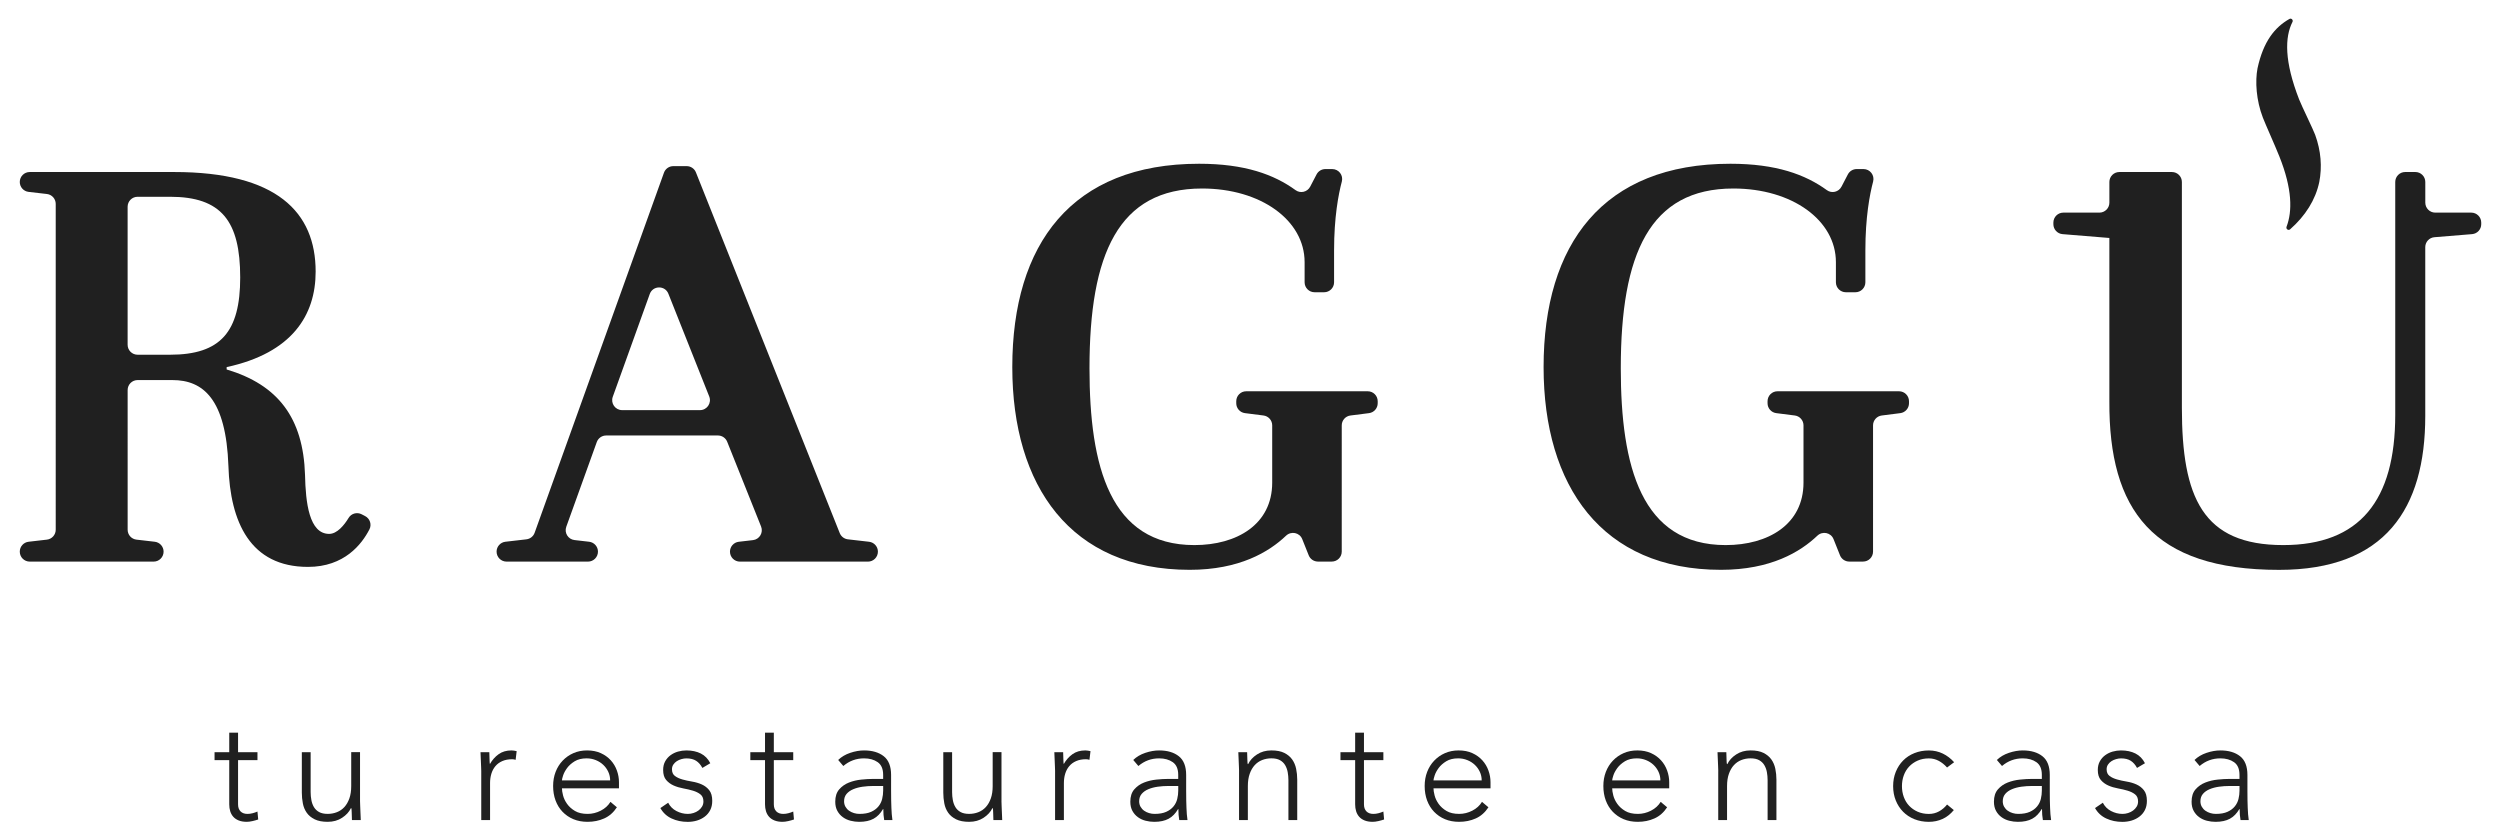 <?xml version="1.0" encoding="utf-8"?>
<!-- Generator: Adobe Illustrator 25.4.1, SVG Export Plug-In . SVG Version: 6.00 Build 0)  -->
<svg version="1.1" id="Layer_1" xmlns="http://www.w3.org/2000/svg" xmlns:xlink="http://www.w3.org/1999/xlink" x="0px" y="0px"
	 width="198.26px" height="66.514px" viewBox="0 0 198.26 66.514" enable-background="new 0 0 198.26 66.514" xml:space="preserve">
<g>
	<g>
		<g>
			<path fill="#202020" d="M20.418,60.28h-1.539v3.508c0,0.241,0.066,0.428,0.198,0.56c0.132,0.132,0.314,0.198,0.548,0.198
				c0.132,0,0.267-0.018,0.402-0.053c0.136-0.035,0.266-0.08,0.391-0.134l0.058,0.629c-0.132,0.046-0.283,0.089-0.454,0.128
				c-0.171,0.039-0.322,0.058-0.455,0.058c-0.248,0-0.462-0.037-0.641-0.11s-0.322-0.173-0.431-0.297
				c-0.109-0.124-0.188-0.27-0.239-0.437s-0.076-0.348-0.076-0.542V60.28h-1.165v-0.629h1.165v-1.55h0.699v1.55h1.539V60.28z"/>
			<path fill="#202020" d="M28.552,63.52c0,0.101,0.003,0.224,0.012,0.367c0.007,0.144,0.013,0.29,0.017,0.437
				c0.004,0.148,0.01,0.286,0.018,0.414c0.008,0.128,0.012,0.228,0.012,0.297H27.91c-0.008-0.202-0.014-0.396-0.018-0.583
				s-0.014-0.307-0.028-0.361h-0.035c-0.14,0.295-0.373,0.55-0.699,0.763s-0.707,0.32-1.143,0.32c-0.419,0-0.763-0.066-1.031-0.198
				c-0.268-0.132-0.478-0.305-0.629-0.519c-0.151-0.214-0.255-0.46-0.309-0.74c-0.055-0.28-0.082-0.567-0.082-0.862v-3.205h0.699
				v3.169c0,0.218,0.02,0.43,0.059,0.635c0.038,0.206,0.106,0.391,0.203,0.554c0.098,0.163,0.233,0.293,0.408,0.39
				c0.175,0.097,0.402,0.146,0.682,0.146c0.257,0,0.499-0.045,0.729-0.134s0.428-0.225,0.595-0.408s0.299-0.412,0.396-0.688
				c0.098-0.276,0.146-0.6,0.146-0.973v-2.692h0.699V63.52z"/>
			<path fill="#202020" d="M38.166,61.166c0-0.101-0.004-0.223-0.012-0.367c-0.008-0.144-0.014-0.289-0.018-0.437
				c-0.004-0.147-0.01-0.285-0.018-0.414c-0.008-0.128-0.012-0.227-0.012-0.297h0.699c0.008,0.202,0.014,0.396,0.018,0.583
				s0.014,0.307,0.029,0.361c0.179-0.318,0.407-0.579,0.688-0.781c0.279-0.202,0.621-0.303,1.025-0.303
				c0.07,0,0.138,0.006,0.204,0.018c0.065,0.012,0.134,0.025,0.204,0.041l-0.082,0.688c-0.093-0.031-0.183-0.047-0.268-0.047
				c-0.304,0-0.565,0.049-0.787,0.146s-0.404,0.231-0.548,0.402s-0.25,0.371-0.32,0.6c-0.07,0.229-0.104,0.476-0.104,0.74v2.937
				h-0.699V61.166z"/>
			<path fill="#202020" d="M48.922,64.021c-0.271,0.412-0.607,0.707-1.008,0.885c-0.4,0.179-0.841,0.268-1.322,0.268
				c-0.412,0-0.785-0.07-1.119-0.209c-0.334-0.14-0.621-0.336-0.862-0.588s-0.425-0.552-0.554-0.897
				c-0.128-0.346-0.192-0.729-0.192-1.148c0-0.404,0.066-0.777,0.198-1.119s0.318-0.639,0.56-0.892s0.524-0.451,0.851-0.594
				s0.688-0.216,1.084-0.216c0.412,0,0.775,0.072,1.09,0.216s0.578,0.334,0.792,0.571c0.214,0.237,0.375,0.507,0.483,0.81
				c0.109,0.303,0.164,0.61,0.164,0.92v0.49h-4.522c0,0.147,0.029,0.336,0.088,0.565c0.059,0.229,0.165,0.453,0.32,0.67
				c0.155,0.217,0.363,0.404,0.623,0.559c0.261,0.156,0.597,0.233,1.009,0.233c0.357,0,0.703-0.085,1.037-0.256
				s0.59-0.404,0.769-0.699L48.922,64.021z M48.387,61.889c0-0.241-0.049-0.466-0.146-0.676c-0.097-0.21-0.229-0.395-0.396-0.554
				c-0.168-0.159-0.365-0.286-0.595-0.379s-0.472-0.14-0.729-0.14c-0.381,0-0.697,0.078-0.949,0.233
				c-0.253,0.156-0.453,0.334-0.601,0.536c-0.147,0.202-0.253,0.398-0.314,0.588c-0.062,0.191-0.094,0.321-0.094,0.391H48.387z"/>
			<path fill="#202020" d="M52.989,63.66c0.147,0.288,0.364,0.507,0.652,0.658c0.287,0.151,0.59,0.228,0.909,0.228
				c0.147,0,0.295-0.023,0.442-0.07c0.147-0.046,0.28-0.112,0.396-0.198s0.212-0.188,0.285-0.309
				c0.074-0.12,0.111-0.258,0.111-0.414c0-0.249-0.08-0.435-0.239-0.56c-0.159-0.124-0.355-0.221-0.589-0.291
				c-0.232-0.07-0.489-0.13-0.769-0.181c-0.28-0.051-0.536-0.128-0.77-0.233c-0.233-0.104-0.43-0.25-0.589-0.437
				c-0.159-0.186-0.238-0.45-0.238-0.792c0-0.264,0.054-0.493,0.163-0.688c0.108-0.194,0.25-0.355,0.425-0.483
				c0.175-0.128,0.371-0.223,0.589-0.286c0.218-0.062,0.438-0.093,0.664-0.093c0.443,0,0.826,0.082,1.148,0.245
				c0.322,0.164,0.572,0.42,0.751,0.77l-0.629,0.373c-0.132-0.249-0.297-0.437-0.495-0.565c-0.198-0.128-0.457-0.192-0.775-0.192
				c-0.124,0-0.254,0.02-0.39,0.058c-0.137,0.039-0.259,0.093-0.367,0.163c-0.109,0.07-0.2,0.16-0.274,0.268
				c-0.073,0.109-0.11,0.233-0.11,0.373c0,0.241,0.079,0.419,0.238,0.536s0.355,0.208,0.589,0.274s0.489,0.122,0.77,0.169
				c0.279,0.046,0.536,0.123,0.769,0.227c0.233,0.105,0.43,0.256,0.589,0.455s0.239,0.48,0.239,0.845
				c0,0.28-0.053,0.523-0.158,0.729c-0.104,0.206-0.248,0.379-0.431,0.519c-0.183,0.14-0.391,0.245-0.623,0.315
				c-0.233,0.07-0.479,0.104-0.734,0.104c-0.467,0-0.892-0.089-1.276-0.268c-0.385-0.178-0.682-0.454-0.892-0.827L52.989,63.66z"/>
			<path fill="#202020" d="M62.907,60.28h-1.539v3.508c0,0.241,0.066,0.428,0.198,0.56c0.132,0.132,0.314,0.198,0.548,0.198
				c0.132,0,0.267-0.018,0.402-0.053c0.136-0.035,0.266-0.08,0.391-0.134l0.058,0.629c-0.132,0.046-0.283,0.089-0.454,0.128
				c-0.171,0.039-0.322,0.058-0.455,0.058c-0.248,0-0.462-0.037-0.641-0.11s-0.322-0.173-0.431-0.297
				c-0.109-0.124-0.188-0.27-0.239-0.437s-0.076-0.348-0.076-0.542V60.28h-1.165v-0.629h1.165v-1.55h0.699v1.55h1.539V60.28z"/>
			<path fill="#202020" d="M70.668,62.774c0,0.264,0.002,0.501,0.006,0.711c0.004,0.209,0.01,0.404,0.018,0.583
				c0.007,0.179,0.017,0.346,0.028,0.501c0.012,0.156,0.029,0.311,0.053,0.466H70.12c-0.047-0.264-0.07-0.555-0.07-0.874h-0.023
				c-0.202,0.35-0.452,0.606-0.751,0.769c-0.3,0.163-0.678,0.245-1.137,0.245c-0.232,0-0.462-0.029-0.688-0.087
				c-0.226-0.058-0.427-0.151-0.605-0.279c-0.18-0.128-0.325-0.293-0.438-0.496c-0.112-0.202-0.169-0.446-0.169-0.734
				c0-0.412,0.104-0.738,0.314-0.979s0.468-0.421,0.775-0.542c0.307-0.12,0.633-0.198,0.979-0.233
				c0.346-0.035,0.65-0.053,0.915-0.053h0.815v-0.326c0-0.466-0.144-0.8-0.431-1.002c-0.288-0.202-0.649-0.303-1.084-0.303
				c-0.622,0-1.169,0.202-1.644,0.606l-0.407-0.478c0.256-0.249,0.574-0.437,0.955-0.565c0.381-0.128,0.746-0.192,1.096-0.192
				c0.652,0,1.173,0.154,1.562,0.46c0.389,0.307,0.583,0.802,0.583,1.486V62.774z M69.269,62.331c-0.296,0-0.581,0.02-0.856,0.058
				c-0.276,0.039-0.524,0.105-0.746,0.198s-0.398,0.218-0.53,0.373s-0.198,0.35-0.198,0.583c0,0.163,0.037,0.309,0.11,0.437
				c0.074,0.128,0.169,0.233,0.286,0.314c0.116,0.082,0.246,0.144,0.391,0.187c0.144,0.043,0.289,0.064,0.437,0.064
				c0.373,0,0.68-0.055,0.921-0.164c0.24-0.108,0.433-0.25,0.576-0.425c0.145-0.175,0.243-0.373,0.298-0.594
				c0.054-0.221,0.081-0.445,0.081-0.67v-0.361H69.269z"/>
			<path fill="#202020" d="M79.42,63.52c0,0.101,0.003,0.224,0.012,0.367c0.007,0.144,0.013,0.29,0.017,0.437
				c0.004,0.148,0.01,0.286,0.018,0.414c0.008,0.128,0.012,0.228,0.012,0.297h-0.699c-0.008-0.202-0.014-0.396-0.018-0.583
				s-0.014-0.307-0.028-0.361h-0.035c-0.14,0.295-0.373,0.55-0.699,0.763s-0.707,0.32-1.143,0.32c-0.419,0-0.763-0.066-1.031-0.198
				c-0.268-0.132-0.478-0.305-0.629-0.519c-0.151-0.214-0.255-0.46-0.309-0.74c-0.055-0.28-0.082-0.567-0.082-0.862v-3.205h0.699
				v3.169c0,0.218,0.02,0.43,0.059,0.635c0.038,0.206,0.106,0.391,0.203,0.554c0.098,0.163,0.233,0.293,0.408,0.39
				c0.175,0.097,0.402,0.146,0.682,0.146c0.257,0,0.499-0.045,0.729-0.134s0.428-0.225,0.595-0.408s0.299-0.412,0.396-0.688
				c0.098-0.276,0.146-0.6,0.146-0.973v-2.692h0.699V63.52z"/>
			<path fill="#202020" d="M83.673,61.166c0-0.101-0.004-0.223-0.012-0.367c-0.008-0.144-0.014-0.289-0.018-0.437
				c-0.004-0.147-0.01-0.285-0.018-0.414c-0.008-0.128-0.012-0.227-0.012-0.297h0.699c0.008,0.202,0.014,0.396,0.018,0.583
				s0.014,0.307,0.029,0.361c0.179-0.318,0.407-0.579,0.688-0.781c0.279-0.202,0.621-0.303,1.025-0.303
				c0.07,0,0.138,0.006,0.204,0.018c0.065,0.012,0.134,0.025,0.204,0.041l-0.082,0.688c-0.093-0.031-0.183-0.047-0.268-0.047
				c-0.304,0-0.565,0.049-0.787,0.146s-0.404,0.231-0.548,0.402s-0.25,0.371-0.32,0.6c-0.07,0.229-0.104,0.476-0.104,0.74v2.937
				h-0.699V61.166z"/>
			<path fill="#202020" d="M94.068,62.774c0,0.264,0.002,0.501,0.006,0.711c0.004,0.209,0.01,0.404,0.018,0.583
				c0.007,0.179,0.017,0.346,0.028,0.501c0.012,0.156,0.029,0.311,0.053,0.466H93.52c-0.047-0.264-0.07-0.555-0.07-0.874h-0.023
				c-0.202,0.35-0.452,0.606-0.751,0.769c-0.3,0.163-0.678,0.245-1.137,0.245c-0.232,0-0.462-0.029-0.688-0.087
				c-0.226-0.058-0.427-0.151-0.605-0.279c-0.18-0.128-0.325-0.293-0.438-0.496c-0.112-0.202-0.169-0.446-0.169-0.734
				c0-0.412,0.104-0.738,0.314-0.979s0.468-0.421,0.775-0.542c0.307-0.12,0.633-0.198,0.979-0.233
				c0.346-0.035,0.65-0.053,0.915-0.053h0.815v-0.326c0-0.466-0.144-0.8-0.431-1.002c-0.288-0.202-0.649-0.303-1.084-0.303
				c-0.622,0-1.169,0.202-1.644,0.606l-0.407-0.478c0.256-0.249,0.574-0.437,0.955-0.565c0.381-0.128,0.746-0.192,1.096-0.192
				c0.652,0,1.173,0.154,1.562,0.46c0.389,0.307,0.583,0.802,0.583,1.486V62.774z M92.67,62.331c-0.296,0-0.581,0.02-0.856,0.058
				c-0.276,0.039-0.524,0.105-0.746,0.198s-0.398,0.218-0.53,0.373s-0.198,0.35-0.198,0.583c0,0.163,0.037,0.309,0.11,0.437
				c0.074,0.128,0.169,0.233,0.286,0.314c0.116,0.082,0.246,0.144,0.391,0.187c0.144,0.043,0.289,0.064,0.437,0.064
				c0.373,0,0.68-0.055,0.921-0.164c0.24-0.108,0.433-0.25,0.576-0.425c0.145-0.175,0.243-0.373,0.298-0.594
				c0.054-0.221,0.081-0.445,0.081-0.67v-0.361H92.67z"/>
			<path fill="#202020" d="M98.264,61.166c0-0.101-0.004-0.223-0.012-0.367c-0.008-0.144-0.014-0.289-0.018-0.437
				c-0.004-0.147-0.01-0.285-0.018-0.414c-0.008-0.128-0.012-0.227-0.012-0.297h0.699c0.008,0.202,0.014,0.396,0.018,0.583
				s0.014,0.307,0.029,0.361h0.035c0.14-0.295,0.372-0.55,0.699-0.763c0.326-0.214,0.706-0.321,1.142-0.321
				c0.42,0,0.762,0.066,1.025,0.198c0.264,0.132,0.472,0.305,0.624,0.519c0.151,0.214,0.256,0.46,0.314,0.74
				c0.058,0.279,0.087,0.567,0.087,0.862v3.205h-0.699v-3.17c0-0.217-0.02-0.429-0.058-0.635c-0.039-0.206-0.107-0.391-0.204-0.554
				c-0.098-0.163-0.233-0.293-0.408-0.391c-0.175-0.097-0.402-0.146-0.682-0.146c-0.257,0-0.499,0.045-0.729,0.134
				c-0.229,0.09-0.427,0.226-0.594,0.408c-0.168,0.183-0.3,0.412-0.396,0.688c-0.098,0.276-0.146,0.6-0.146,0.973v2.692h-0.699
				V61.166z"/>
			<path fill="#202020" d="M109.707,60.28h-1.539v3.508c0,0.241,0.066,0.428,0.198,0.56c0.132,0.132,0.314,0.198,0.548,0.198
				c0.132,0,0.267-0.018,0.402-0.053c0.136-0.035,0.266-0.08,0.391-0.134l0.058,0.629c-0.132,0.046-0.283,0.089-0.454,0.128
				c-0.171,0.039-0.322,0.058-0.455,0.058c-0.248,0-0.462-0.037-0.641-0.11s-0.322-0.173-0.431-0.297
				c-0.109-0.124-0.188-0.27-0.239-0.437s-0.076-0.348-0.076-0.542V60.28h-1.165v-0.629h1.165v-1.55h0.699v1.55h1.539V60.28z"/>
			<path fill="#202020" d="M118.039,64.021c-0.271,0.412-0.607,0.707-1.008,0.885c-0.4,0.179-0.841,0.268-1.322,0.268
				c-0.412,0-0.785-0.07-1.119-0.209c-0.334-0.14-0.621-0.336-0.862-0.588s-0.425-0.552-0.554-0.897
				c-0.128-0.346-0.192-0.729-0.192-1.148c0-0.404,0.066-0.777,0.198-1.119s0.318-0.639,0.56-0.892s0.524-0.451,0.851-0.594
				s0.688-0.216,1.084-0.216c0.412,0,0.775,0.072,1.09,0.216s0.578,0.334,0.792,0.571c0.214,0.237,0.375,0.507,0.483,0.81
				c0.109,0.303,0.164,0.61,0.164,0.92v0.49h-4.522c0,0.147,0.029,0.336,0.088,0.565c0.059,0.229,0.165,0.453,0.32,0.67
				c0.155,0.217,0.363,0.404,0.623,0.559c0.261,0.156,0.597,0.233,1.009,0.233c0.357,0,0.703-0.085,1.037-0.256
				s0.59-0.404,0.769-0.699L118.039,64.021z M117.504,61.889c0-0.241-0.049-0.466-0.146-0.676c-0.097-0.21-0.229-0.395-0.396-0.554
				c-0.168-0.159-0.365-0.286-0.595-0.379s-0.472-0.14-0.729-0.14c-0.381,0-0.697,0.078-0.949,0.233
				c-0.253,0.156-0.453,0.334-0.601,0.536c-0.147,0.202-0.253,0.398-0.314,0.588c-0.062,0.191-0.094,0.321-0.094,0.391H117.504z"/>
			<path fill="#202020" d="M132.21,64.021c-0.271,0.412-0.607,0.707-1.008,0.885c-0.4,0.179-0.841,0.268-1.322,0.268
				c-0.412,0-0.785-0.07-1.119-0.209c-0.334-0.14-0.621-0.336-0.862-0.588s-0.425-0.552-0.554-0.897
				c-0.128-0.346-0.192-0.729-0.192-1.148c0-0.404,0.066-0.777,0.198-1.119s0.318-0.639,0.56-0.892s0.524-0.451,0.851-0.594
				s0.688-0.216,1.084-0.216c0.412,0,0.775,0.072,1.09,0.216s0.578,0.334,0.792,0.571c0.214,0.237,0.375,0.507,0.483,0.81
				c0.109,0.303,0.164,0.61,0.164,0.92v0.49h-4.522c0,0.147,0.029,0.336,0.088,0.565c0.059,0.229,0.165,0.453,0.32,0.67
				c0.155,0.217,0.363,0.404,0.623,0.559c0.261,0.156,0.597,0.233,1.009,0.233c0.357,0,0.703-0.085,1.037-0.256
				s0.59-0.404,0.769-0.699L132.21,64.021z M131.675,61.889c0-0.241-0.049-0.466-0.146-0.676c-0.097-0.21-0.229-0.395-0.396-0.554
				c-0.168-0.159-0.365-0.286-0.595-0.379s-0.472-0.14-0.729-0.14c-0.381,0-0.697,0.078-0.949,0.233
				c-0.253,0.156-0.453,0.334-0.601,0.536c-0.147,0.202-0.253,0.398-0.314,0.588c-0.062,0.191-0.094,0.321-0.094,0.391H131.675z"/>
			<path fill="#202020" d="M136.266,61.166c0-0.101-0.004-0.223-0.012-0.367c-0.008-0.144-0.014-0.289-0.018-0.437
				c-0.004-0.147-0.01-0.285-0.018-0.414c-0.008-0.128-0.012-0.227-0.012-0.297h0.699c0.008,0.202,0.014,0.396,0.018,0.583
				s0.014,0.307,0.029,0.361h0.035c0.14-0.295,0.372-0.55,0.699-0.763c0.326-0.214,0.706-0.321,1.142-0.321
				c0.42,0,0.762,0.066,1.025,0.198c0.264,0.132,0.472,0.305,0.624,0.519c0.151,0.214,0.256,0.46,0.314,0.74
				c0.058,0.279,0.087,0.567,0.087,0.862v3.205h-0.699v-3.17c0-0.217-0.02-0.429-0.058-0.635c-0.039-0.206-0.107-0.391-0.204-0.554
				c-0.098-0.163-0.233-0.293-0.408-0.391c-0.175-0.097-0.402-0.146-0.682-0.146c-0.257,0-0.499,0.045-0.729,0.134
				c-0.229,0.09-0.427,0.226-0.594,0.408c-0.168,0.183-0.3,0.412-0.396,0.688c-0.098,0.276-0.146,0.6-0.146,0.973v2.692h-0.699
				V61.166z"/>
			<path fill="#202020" d="M154.946,64.243c-0.265,0.319-0.563,0.554-0.897,0.705s-0.695,0.227-1.084,0.227
				c-0.412,0-0.792-0.07-1.142-0.209c-0.35-0.14-0.649-0.336-0.897-0.588c-0.249-0.252-0.443-0.552-0.583-0.897
				s-0.21-0.725-0.21-1.136s0.07-0.791,0.21-1.136s0.334-0.645,0.583-0.897c0.248-0.252,0.548-0.449,0.897-0.588
				c0.35-0.14,0.729-0.21,1.142-0.21c0.396,0,0.764,0.082,1.102,0.245c0.338,0.164,0.639,0.393,0.903,0.688l-0.56,0.419
				c-0.202-0.226-0.424-0.402-0.664-0.53c-0.241-0.128-0.501-0.192-0.781-0.192c-0.326,0-0.621,0.058-0.886,0.175
				c-0.264,0.117-0.489,0.274-0.676,0.472c-0.187,0.198-0.328,0.431-0.425,0.699c-0.098,0.268-0.146,0.553-0.146,0.856
				c0,0.303,0.049,0.588,0.146,0.856c0.097,0.268,0.238,0.501,0.425,0.699s0.412,0.355,0.676,0.472
				c0.265,0.116,0.56,0.175,0.886,0.175c0.295,0,0.565-0.068,0.811-0.204c0.244-0.136,0.456-0.316,0.635-0.542L154.946,64.243z"/>
			<path fill="#202020" d="M162.556,62.774c0,0.264,0.002,0.501,0.006,0.711c0.004,0.209,0.01,0.404,0.018,0.583
				c0.007,0.179,0.017,0.346,0.028,0.501c0.012,0.156,0.029,0.311,0.053,0.466h-0.652c-0.047-0.264-0.07-0.555-0.07-0.874h-0.023
				c-0.202,0.35-0.452,0.606-0.751,0.769c-0.3,0.163-0.678,0.245-1.137,0.245c-0.232,0-0.462-0.029-0.688-0.087
				c-0.226-0.058-0.427-0.151-0.605-0.279c-0.18-0.128-0.325-0.293-0.438-0.496c-0.112-0.202-0.169-0.446-0.169-0.734
				c0-0.412,0.104-0.738,0.314-0.979s0.468-0.421,0.775-0.542c0.307-0.12,0.633-0.198,0.979-0.233
				c0.346-0.035,0.65-0.053,0.915-0.053h0.815v-0.326c0-0.466-0.144-0.8-0.431-1.002c-0.288-0.202-0.649-0.303-1.084-0.303
				c-0.622,0-1.169,0.202-1.644,0.606l-0.407-0.478c0.256-0.249,0.574-0.437,0.955-0.565c0.381-0.128,0.746-0.192,1.096-0.192
				c0.652,0,1.173,0.154,1.562,0.46c0.389,0.307,0.583,0.802,0.583,1.486V62.774z M161.157,62.331c-0.296,0-0.581,0.02-0.856,0.058
				c-0.276,0.039-0.524,0.105-0.746,0.198s-0.398,0.218-0.53,0.373s-0.198,0.35-0.198,0.583c0,0.163,0.037,0.309,0.11,0.437
				c0.074,0.128,0.169,0.233,0.286,0.314c0.116,0.082,0.246,0.144,0.391,0.187c0.144,0.043,0.289,0.064,0.437,0.064
				c0.373,0,0.68-0.055,0.921-0.164c0.24-0.108,0.433-0.25,0.576-0.425c0.145-0.175,0.243-0.373,0.298-0.594
				c0.054-0.221,0.081-0.445,0.081-0.67v-0.361H161.157z"/>
			<path fill="#202020" d="M166.763,63.66c0.147,0.288,0.364,0.507,0.652,0.658c0.287,0.151,0.59,0.228,0.909,0.228
				c0.147,0,0.295-0.023,0.442-0.07c0.147-0.046,0.28-0.112,0.396-0.198s0.212-0.188,0.285-0.309
				c0.074-0.12,0.111-0.258,0.111-0.414c0-0.249-0.08-0.435-0.239-0.56c-0.159-0.124-0.355-0.221-0.589-0.291
				c-0.232-0.07-0.489-0.13-0.769-0.181c-0.28-0.051-0.536-0.128-0.77-0.233c-0.233-0.104-0.43-0.25-0.589-0.437
				c-0.159-0.186-0.238-0.45-0.238-0.792c0-0.264,0.054-0.493,0.163-0.688c0.108-0.194,0.25-0.355,0.425-0.483
				c0.175-0.128,0.371-0.223,0.589-0.286c0.218-0.062,0.438-0.093,0.664-0.093c0.443,0,0.826,0.082,1.148,0.245
				c0.322,0.164,0.572,0.42,0.751,0.77l-0.629,0.373c-0.132-0.249-0.297-0.437-0.495-0.565c-0.198-0.128-0.457-0.192-0.775-0.192
				c-0.124,0-0.254,0.02-0.39,0.058c-0.137,0.039-0.259,0.093-0.367,0.163c-0.109,0.07-0.2,0.16-0.274,0.268
				c-0.073,0.109-0.11,0.233-0.11,0.373c0,0.241,0.079,0.419,0.238,0.536s0.355,0.208,0.589,0.274s0.489,0.122,0.77,0.169
				c0.279,0.046,0.536,0.123,0.769,0.227c0.233,0.105,0.43,0.256,0.589,0.455s0.239,0.48,0.239,0.845
				c0,0.28-0.053,0.523-0.158,0.729c-0.104,0.206-0.248,0.379-0.431,0.519c-0.183,0.14-0.391,0.245-0.623,0.315
				c-0.233,0.07-0.479,0.104-0.734,0.104c-0.467,0-0.892-0.089-1.276-0.268c-0.385-0.178-0.682-0.454-0.892-0.827L166.763,63.66z"/>
			<path fill="#202020" d="M178.23,62.774c0,0.264,0.002,0.501,0.006,0.711c0.004,0.209,0.01,0.404,0.018,0.583
				c0.007,0.179,0.017,0.346,0.028,0.501c0.012,0.156,0.029,0.311,0.053,0.466h-0.652c-0.047-0.264-0.07-0.555-0.07-0.874h-0.023
				c-0.202,0.35-0.452,0.606-0.751,0.769c-0.3,0.163-0.678,0.245-1.137,0.245c-0.232,0-0.462-0.029-0.688-0.087
				c-0.226-0.058-0.427-0.151-0.605-0.279c-0.18-0.128-0.325-0.293-0.438-0.496c-0.112-0.202-0.169-0.446-0.169-0.734
				c0-0.412,0.104-0.738,0.314-0.979s0.468-0.421,0.775-0.542c0.307-0.12,0.633-0.198,0.979-0.233
				c0.346-0.035,0.65-0.053,0.915-0.053h0.815v-0.326c0-0.466-0.144-0.8-0.431-1.002c-0.288-0.202-0.649-0.303-1.084-0.303
				c-0.622,0-1.169,0.202-1.644,0.606l-0.407-0.478c0.256-0.249,0.574-0.437,0.955-0.565c0.381-0.128,0.746-0.192,1.096-0.192
				c0.652,0,1.173,0.154,1.562,0.46c0.389,0.307,0.583,0.802,0.583,1.486V62.774z M176.832,62.331c-0.296,0-0.581,0.02-0.856,0.058
				c-0.276,0.039-0.524,0.105-0.746,0.198s-0.398,0.218-0.53,0.373s-0.198,0.35-0.198,0.583c0,0.163,0.037,0.309,0.11,0.437
				c0.074,0.128,0.169,0.233,0.286,0.314c0.116,0.082,0.246,0.144,0.391,0.187c0.144,0.043,0.289,0.064,0.437,0.064
				c0.373,0,0.68-0.055,0.921-0.164c0.24-0.108,0.433-0.25,0.576-0.425c0.145-0.175,0.243-0.373,0.298-0.594
				c0.054-0.221,0.081-0.445,0.081-0.67v-0.361H176.832z"/>
		</g>
	</g>
	<g>
		<path fill="#202020" d="M26.106,42.34c-1.589,0-1.869-2.477-1.916-4.674c-0.14-4.534-2.15-7.151-6.216-8.366v-0.187
			c5.188-1.122,7.058-4.113,7.058-7.572c0-4.721-3.085-7.899-11.218-7.899H2.358c-0.436,0-0.79,0.354-0.79,0.79v0
			c0,0.401,0.301,0.739,0.699,0.785l1.453,0.168c0.398,0.046,0.699,0.383,0.699,0.785V42.01c0,0.401-0.301,0.739-0.699,0.785
			l-1.453,0.168c-0.398,0.046-0.699,0.383-0.699,0.785v0c0,0.436,0.354,0.79,0.79,0.79h9.825c0.436,0,0.79-0.354,0.79-0.79v0
			c0-0.401-0.301-0.739-0.699-0.785l-1.453-0.168c-0.398-0.046-0.699-0.383-0.699-0.785V30.931c0-0.436,0.354-0.79,0.79-0.79h2.763
			c2.43,0,4.253,1.495,4.44,6.824c0.14,4.44,1.729,7.992,6.31,7.992c2.885,0,4.268-1.802,4.872-2.975
			c0.199-0.386,0.041-0.859-0.345-1.057l-0.273-0.141c-0.367-0.189-0.819-0.066-1.032,0.287
			C27.301,41.642,26.735,42.34,26.106,42.34z M13.487,28.131h-2.576c-0.436,0-0.79-0.354-0.79-0.79V16.395
			c0-0.436,0.354-0.79,0.79-0.79h2.576c4.066,0,5.562,1.916,5.562,6.403C19.049,26.309,17.506,28.131,13.487,28.131z"/>
		<path fill="#202020" d="M54.456,13.175h-1.059c-0.333,0-0.631,0.209-0.743,0.523L42.398,42.253
			c-0.101,0.283-0.354,0.483-0.653,0.518l-1.665,0.192c-0.398,0.046-0.699,0.383-0.699,0.785v0c0,0.436,0.354,0.79,0.79,0.79h6.46
			c0.436,0,0.79-0.354,0.79-0.79v0c0-0.401-0.301-0.739-0.699-0.785l-1.162-0.134c-0.506-0.058-0.825-0.573-0.652-1.052l2.419-6.719
			c0.113-0.313,0.41-0.522,0.743-0.522h8.866c0.323,0,0.613,0.197,0.733,0.496l2.689,6.724c0.193,0.483-0.126,1.018-0.643,1.078
			l-1.126,0.13c-0.398,0.046-0.699,0.383-0.699,0.785v0c0,0.436,0.354,0.79,0.79,0.79h10.152c0.436,0,0.79-0.354,0.79-0.79v0
			c0-0.401-0.301-0.739-0.699-0.785l-1.684-0.194c-0.288-0.033-0.535-0.222-0.643-0.492L55.19,13.672
			C55.07,13.372,54.78,13.175,54.456,13.175z M48.595,31.468l2.933-8.151c0.246-0.684,1.208-0.7,1.477-0.024l3.24,8.151
			c0.206,0.519-0.176,1.081-0.734,1.081h-6.173C48.791,32.525,48.41,31.982,48.595,31.468z"/>
		<path fill="#202020" d="M98.04,31.819v0.161c0,0.398,0.296,0.733,0.69,0.783l1.471,0.187c0.394,0.05,0.69,0.386,0.69,0.783v4.54
			c0,3.318-2.804,4.954-6.17,4.954c-6.684,0-8.32-6.216-8.32-14.022c0-9.067,2.29-14.256,8.927-14.256
			c4.674,0,8.133,2.524,8.133,5.843v1.594c0,0.436,0.354,0.79,0.79,0.79h0.757c0.436,0,0.79-0.354,0.79-0.79v-2.529
			c0-2.627,0.344-4.441,0.615-5.461c0.133-0.501-0.246-0.989-0.764-0.989h-0.54c-0.294,0-0.564,0.164-0.7,0.425l-0.506,0.971
			c-0.222,0.426-0.769,0.559-1.158,0.277c-1.71-1.241-4.023-2.094-7.65-2.094c-10.096,0-14.816,6.356-14.816,16.125
			c0,9.441,4.627,16.078,14.069,16.078c3.945,0,6.289-1.419,7.639-2.704c0.409-0.389,1.077-0.254,1.286,0.27l0.513,1.284
			c0.12,0.3,0.41,0.496,0.733,0.496h1.097c0.436,0,0.79-0.354,0.79-0.79V33.734c0-0.398,0.296-0.733,0.69-0.783l1.471-0.187
			c0.394-0.05,0.69-0.386,0.69-0.783v-0.161c0-0.436-0.354-0.79-0.79-0.79H98.83C98.393,31.029,98.04,31.383,98.04,31.819z"/>
		<path fill="#202020" d="M140.174,31.819v0.161c0,0.398,0.296,0.733,0.69,0.783l1.471,0.187c0.394,0.05,0.69,0.386,0.69,0.783v4.54
			c0,3.318-2.804,4.954-6.17,4.954c-6.684,0-8.32-6.216-8.32-14.022c0-9.067,2.29-14.256,8.927-14.256
			c4.674,0,8.133,2.524,8.133,5.843v1.594c0,0.436,0.354,0.79,0.79,0.79h0.757c0.436,0,0.79-0.354,0.79-0.79v-2.529
			c0-2.627,0.344-4.441,0.615-5.461c0.133-0.501-0.246-0.989-0.764-0.989h-0.54c-0.294,0-0.564,0.164-0.7,0.425l-0.506,0.971
			c-0.222,0.426-0.769,0.559-1.158,0.277c-1.71-1.241-4.023-2.094-7.65-2.094c-10.096,0-14.816,6.356-14.816,16.125
			c0,9.441,4.627,16.078,14.069,16.078c3.945,0,6.289-1.419,7.639-2.704c0.409-0.389,1.077-0.254,1.286,0.27l0.513,1.284
			c0.12,0.3,0.41,0.496,0.733,0.496h1.097c0.436,0,0.79-0.354,0.79-0.79V33.734c0-0.398,0.296-0.733,0.69-0.783l1.471-0.187
			c0.394-0.05,0.69-0.386,0.69-0.783v-0.161c0-0.436-0.354-0.79-0.79-0.79h-9.638C140.528,31.029,140.174,31.383,140.174,31.819z"/>
		<g>
			<path fill="#202020" d="M192.336,16.071v-1.64c0-0.436-0.354-0.79-0.79-0.79h-0.804c-0.436,0-0.79,0.354-0.79,0.79v18.467
				c0,6.777-2.804,10.329-8.881,10.329c-6.403,0-8.039-3.786-8.039-10.89V14.432c0-0.436-0.354-0.79-0.79-0.79h-4.17
				c-0.436,0-0.79,0.354-0.79,0.79v1.64c0,0.436-0.354,0.79-0.79,0.79h-2.861c-0.436,0-0.79,0.354-0.79,0.79v0.129
				c0,0.411,0.316,0.754,0.725,0.787l3.715,0.304l0-0.001v12.954c-0.047,8.6,3.412,13.368,13.461,13.368
				c8.413,0,11.591-4.861,11.591-12.199V19.599c0-0.411,0.316-0.754,0.725-0.787l2.989-0.244c0.41-0.034,0.725-0.376,0.725-0.787
				v-0.129c0-0.436-0.354-0.79-0.79-0.79h-2.86C192.69,16.861,192.336,16.507,192.336,16.071z"/>
			<g>
				<path fill="#202020" d="M183.601,10.691c-0.155-0.425-1.069-2.287-1.269-2.799c-1.182-3.028-1.145-4.946-0.53-6.152
					c0.08-0.156-0.09-0.324-0.243-0.237c-1.168,0.663-2.066,1.787-2.528,3.907c-0.201,1.048-0.104,2.549,0.422,3.915
					c0.215,0.558,0.954,2.19,1.314,3.093c1.024,2.566,1.032,4.339,0.565,5.563c-0.067,0.176,0.142,0.33,0.283,0.205
					c1.206-1.065,2.015-2.332,2.313-3.756C184.16,13.236,184.066,11.966,183.601,10.691z"/>
			</g>
		</g>
	</g>
</g>
</svg>
